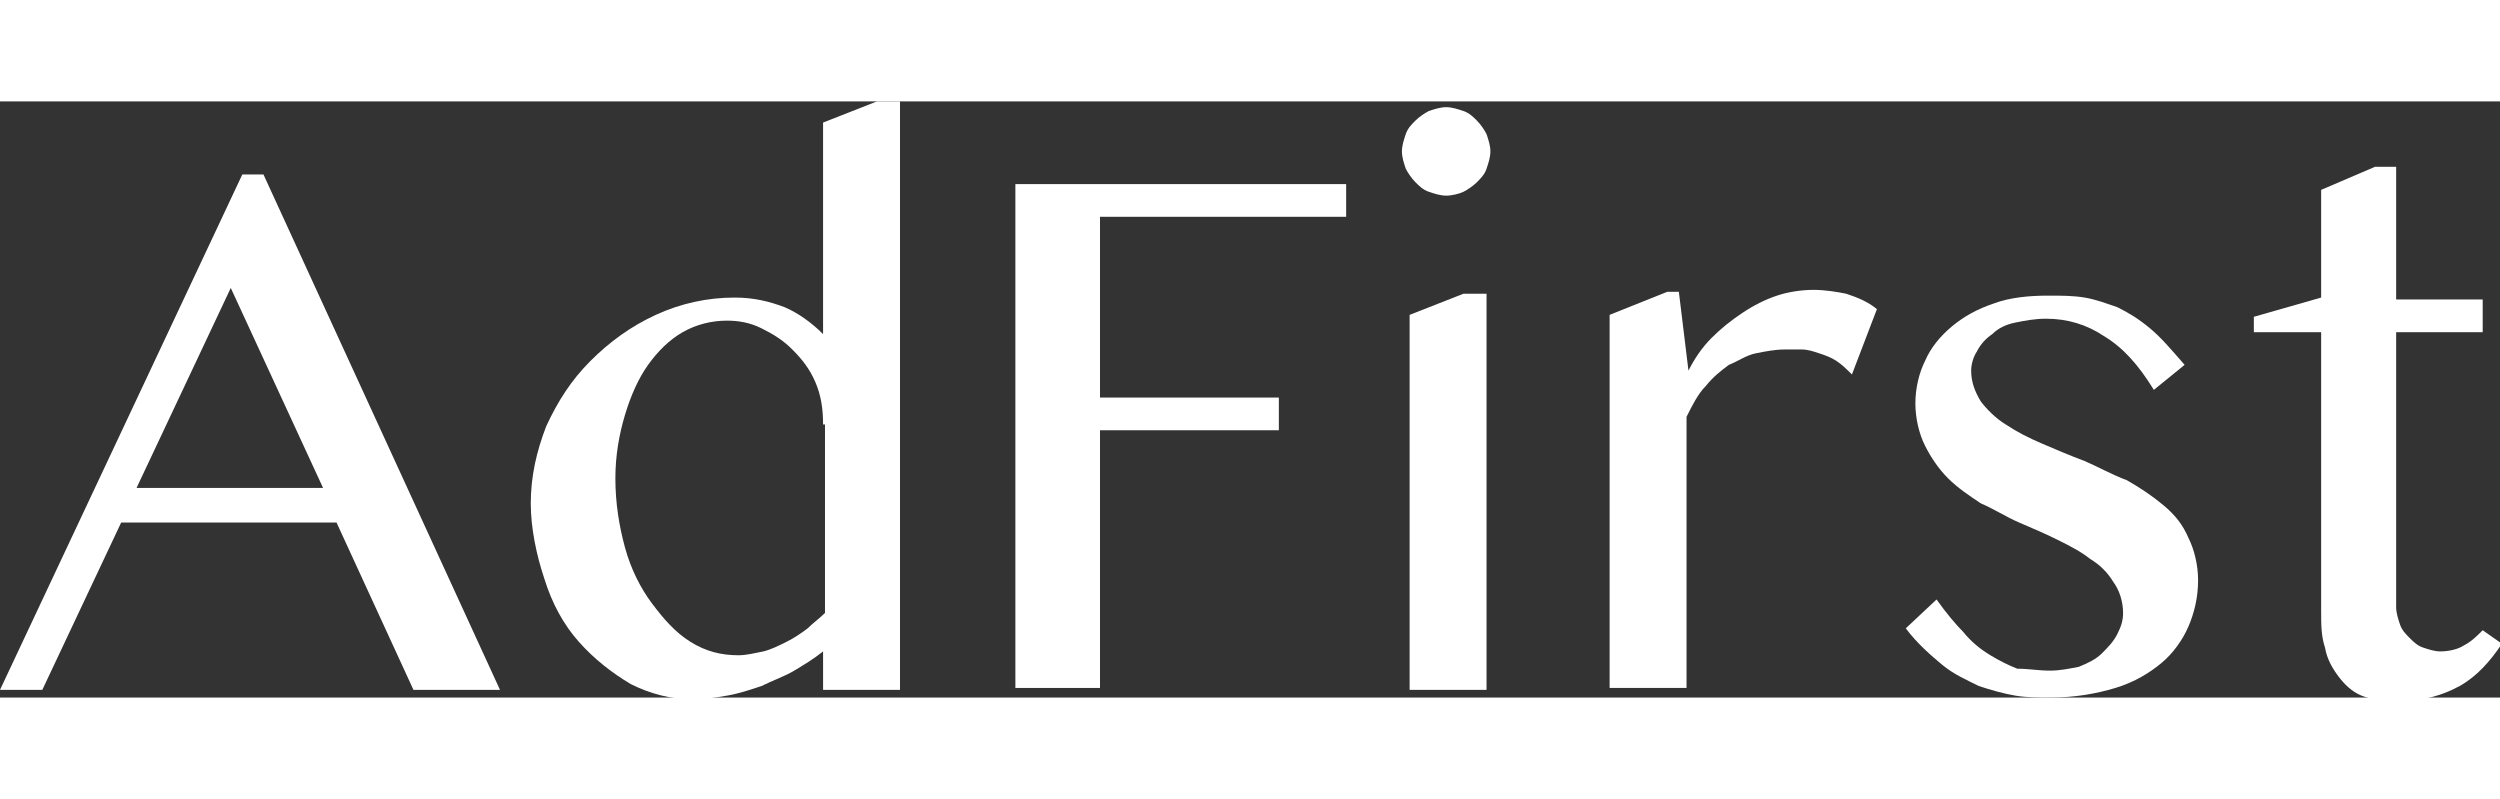 <?xml version="1.0" encoding="utf-8"?>
<!-- Generator: Adobe Illustrator 22.0.1, SVG Export Plug-In . SVG Version: 6.00 Build 0)  -->
<svg version="1.1" id="Layer_1" xmlns="http://www.w3.org/2000/svg" xmlns:xlink="http://www.w3.org/1999/xlink" x="0px" y="0px"
	 viewBox="0 0 130 31" style="enable-background:new 0 0 130 31;" width="97" xml:space="preserve">
<rect x="0" y="0" width="130" height="31" fill="#333333" stroke="none"/>
<style type="text/css">
	.st0{display:none;}
	.st1{fill:#FFFFFF;}
</style>
<rect x="16.2" y="5.5" class="st0" width="97.5" height="20.1"/>
<g>
	<path class="st1" d="M13.7,3.8l12.3,26.8h-4.5l-4-8.7H6.3l-4.1,8.7H0L12.6,3.8H13.7z M7.1,20.1h9.7L12,9.7L7.1,20.1z"/>
	<path class="st1" d="M42.8,28.6c-0.5,0.4-1,0.7-1.5,1c-0.5,0.3-1.1,0.5-1.7,0.8c-0.6,0.2-1.2,0.4-1.8,0.5c-0.6,0.1-1.2,0.2-1.7,0.2
		c-1.2,0-2.3-0.3-3.3-0.8c-1-0.6-1.9-1.3-2.7-2.2c-0.8-0.9-1.4-2-1.8-3.3c-0.4-1.2-0.7-2.6-0.7-3.9c0-1.4,0.3-2.7,0.8-4
		c0.6-1.3,1.3-2.4,2.3-3.4c1-1,2.1-1.8,3.4-2.4c1.3-0.6,2.7-0.9,4.1-0.9c1,0,1.8,0.2,2.6,0.5c0.7,0.3,1.4,0.8,2,1.4V1.1L45.6,0h1.2
		v30.6h-4V28.6z M42.8,16.8c0-0.8-0.1-1.5-0.4-2.2c-0.3-0.7-0.7-1.2-1.2-1.7c-0.5-0.5-1-0.8-1.6-1.1c-0.6-0.3-1.2-0.4-1.8-0.4
		c-0.8,0-1.6,0.2-2.3,0.6c-0.7,0.4-1.3,1-1.8,1.7c-0.5,0.7-0.9,1.6-1.2,2.6c-0.3,1-0.5,2.1-0.5,3.3c0,1.3,0.2,2.5,0.5,3.6
		c0.3,1.1,0.8,2.1,1.4,2.9c0.6,0.8,1.2,1.5,2,2c0.8,0.5,1.6,0.7,2.5,0.7c0.4,0,0.8-0.1,1.3-0.2c0.4-0.1,0.8-0.3,1.2-0.5
		c0.4-0.2,0.7-0.4,1.1-0.7c0.3-0.3,0.6-0.5,0.9-0.8V16.8z"/>
	<path class="st1" d="M70,4.3V6H57.2v9.4h9.3v1.7h-9.3v13.4h-4.4V4.3H70z"/>
	<path class="st1" d="M72.9,2.6c0-0.3,0.1-0.6,0.2-0.9c0.1-0.3,0.3-0.5,0.5-0.7c0.2-0.2,0.5-0.4,0.7-0.5c0.3-0.1,0.6-0.2,0.9-0.2
		c0.3,0,0.6,0.1,0.9,0.2c0.3,0.1,0.5,0.3,0.7,0.5c0.2,0.2,0.4,0.5,0.5,0.7c0.1,0.3,0.2,0.6,0.2,0.9c0,0.3-0.1,0.6-0.2,0.9
		c-0.1,0.3-0.3,0.5-0.5,0.7c-0.2,0.2-0.5,0.4-0.7,0.5s-0.6,0.2-0.9,0.2c-0.3,0-0.6-0.1-0.9-0.2c-0.3-0.1-0.5-0.3-0.7-0.5
		c-0.2-0.2-0.4-0.5-0.5-0.7C73,3.2,72.9,2.9,72.9,2.6z M73.3,11.1l2.8-1.1h1.2v20.6h-4V11.1z"/>
	<path class="st1" d="M86.7,9.9h0.6l0.5,4.1c0.3-0.6,0.7-1.2,1.2-1.7c0.5-0.5,1-0.9,1.6-1.3c0.6-0.4,1.2-0.7,1.8-0.9
		c0.6-0.2,1.3-0.3,1.9-0.3c0.6,0,1.2,0.1,1.7,0.2c0.6,0.2,1.1,0.4,1.6,0.8l-1.3,3.4c-0.3-0.3-0.5-0.5-0.8-0.7
		c-0.3-0.2-0.6-0.3-0.9-0.4c-0.3-0.1-0.6-0.2-0.9-0.2c-0.3,0-0.6,0-0.9,0c-0.5,0-1,0.1-1.5,0.2c-0.5,0.1-0.9,0.4-1.4,0.6
		c-0.4,0.3-0.8,0.6-1.2,1.1c-0.4,0.4-0.7,1-1,1.6v14.1h-4V11.1L86.7,9.9z"/>
	<path class="st1" d="M106.6,29.6c0.5,0,1-0.1,1.5-0.2c0.5-0.2,0.9-0.4,1.2-0.7c0.3-0.3,0.6-0.6,0.8-1c0.2-0.4,0.3-0.7,0.3-1.1
		c0-0.6-0.2-1.2-0.5-1.6c-0.3-0.5-0.7-0.9-1.2-1.2c-0.5-0.4-1.1-0.7-1.7-1c-0.6-0.3-1.3-0.6-2-0.9c-0.7-0.3-1.3-0.7-2-1
		c-0.6-0.4-1.2-0.8-1.7-1.3c-0.5-0.5-0.9-1.1-1.2-1.7c-0.3-0.6-0.5-1.4-0.5-2.2c0-0.8,0.2-1.6,0.5-2.2c0.3-0.7,0.8-1.3,1.4-1.8
		c0.6-0.5,1.3-0.9,2.2-1.2c0.8-0.3,1.8-0.4,2.8-0.4c0.7,0,1.3,0,1.9,0.1c0.6,0.1,1.1,0.3,1.7,0.5c0.6,0.3,1.1,0.6,1.7,1.1
		c0.6,0.5,1.1,1.1,1.8,1.9L112,15c-0.8-1.3-1.6-2.2-2.6-2.8c-0.9-0.6-1.9-0.9-3-0.9c-0.6,0-1.1,0.1-1.6,0.2
		c-0.5,0.1-0.9,0.3-1.2,0.6c-0.3,0.2-0.6,0.5-0.8,0.9c-0.2,0.3-0.3,0.7-0.3,1c0,0.6,0.2,1.1,0.5,1.6c0.3,0.4,0.8,0.9,1.3,1.2
		c0.6,0.4,1.2,0.7,1.9,1c0.7,0.3,1.4,0.6,2.2,0.9c0.7,0.3,1.4,0.7,2.2,1c0.7,0.4,1.3,0.8,1.9,1.3c0.6,0.5,1,1,1.3,1.7
		c0.3,0.6,0.5,1.4,0.5,2.2c0,0.9-0.2,1.7-0.5,2.4c-0.3,0.7-0.8,1.4-1.4,1.9c-0.6,0.5-1.4,1-2.4,1.3c-1,0.3-2.1,0.5-3.4,0.5
		c-0.6,0-1.2,0-1.8-0.1c-0.6-0.1-1.3-0.3-1.9-0.5c-0.6-0.3-1.3-0.6-1.9-1.1c-0.6-0.5-1.3-1.1-1.9-1.9l1.6-1.5c0.5,0.7,1,1.3,1.4,1.7
		c0.4,0.5,0.9,0.9,1.4,1.2c0.5,0.3,0.9,0.5,1.4,0.7C105.5,29.5,106,29.6,106.6,29.6z"/>
	<path class="st1" d="M123.5,3.4h1.1v6.9h4.5V12h-4.5v14.3c0,0.3,0.1,0.6,0.2,0.9c0.1,0.3,0.3,0.5,0.5,0.7c0.2,0.2,0.4,0.4,0.7,0.5
		c0.3,0.1,0.6,0.2,0.9,0.2c0.4,0,0.9-0.1,1.2-0.3c0.4-0.2,0.7-0.5,1-0.8l1,0.7c-0.6,0.9-1.3,1.7-2.2,2.2c-0.9,0.5-2,0.8-3.3,0.8
		c-0.7,0-1.3-0.1-1.8-0.3c-0.5-0.2-0.9-0.6-1.2-1c-0.3-0.4-0.6-0.9-0.7-1.5c-0.2-0.6-0.2-1.2-0.2-1.9V12h-3.5v-0.8l3.5-1V4.6
		L123.5,3.4z"/>
</g>
</svg>
